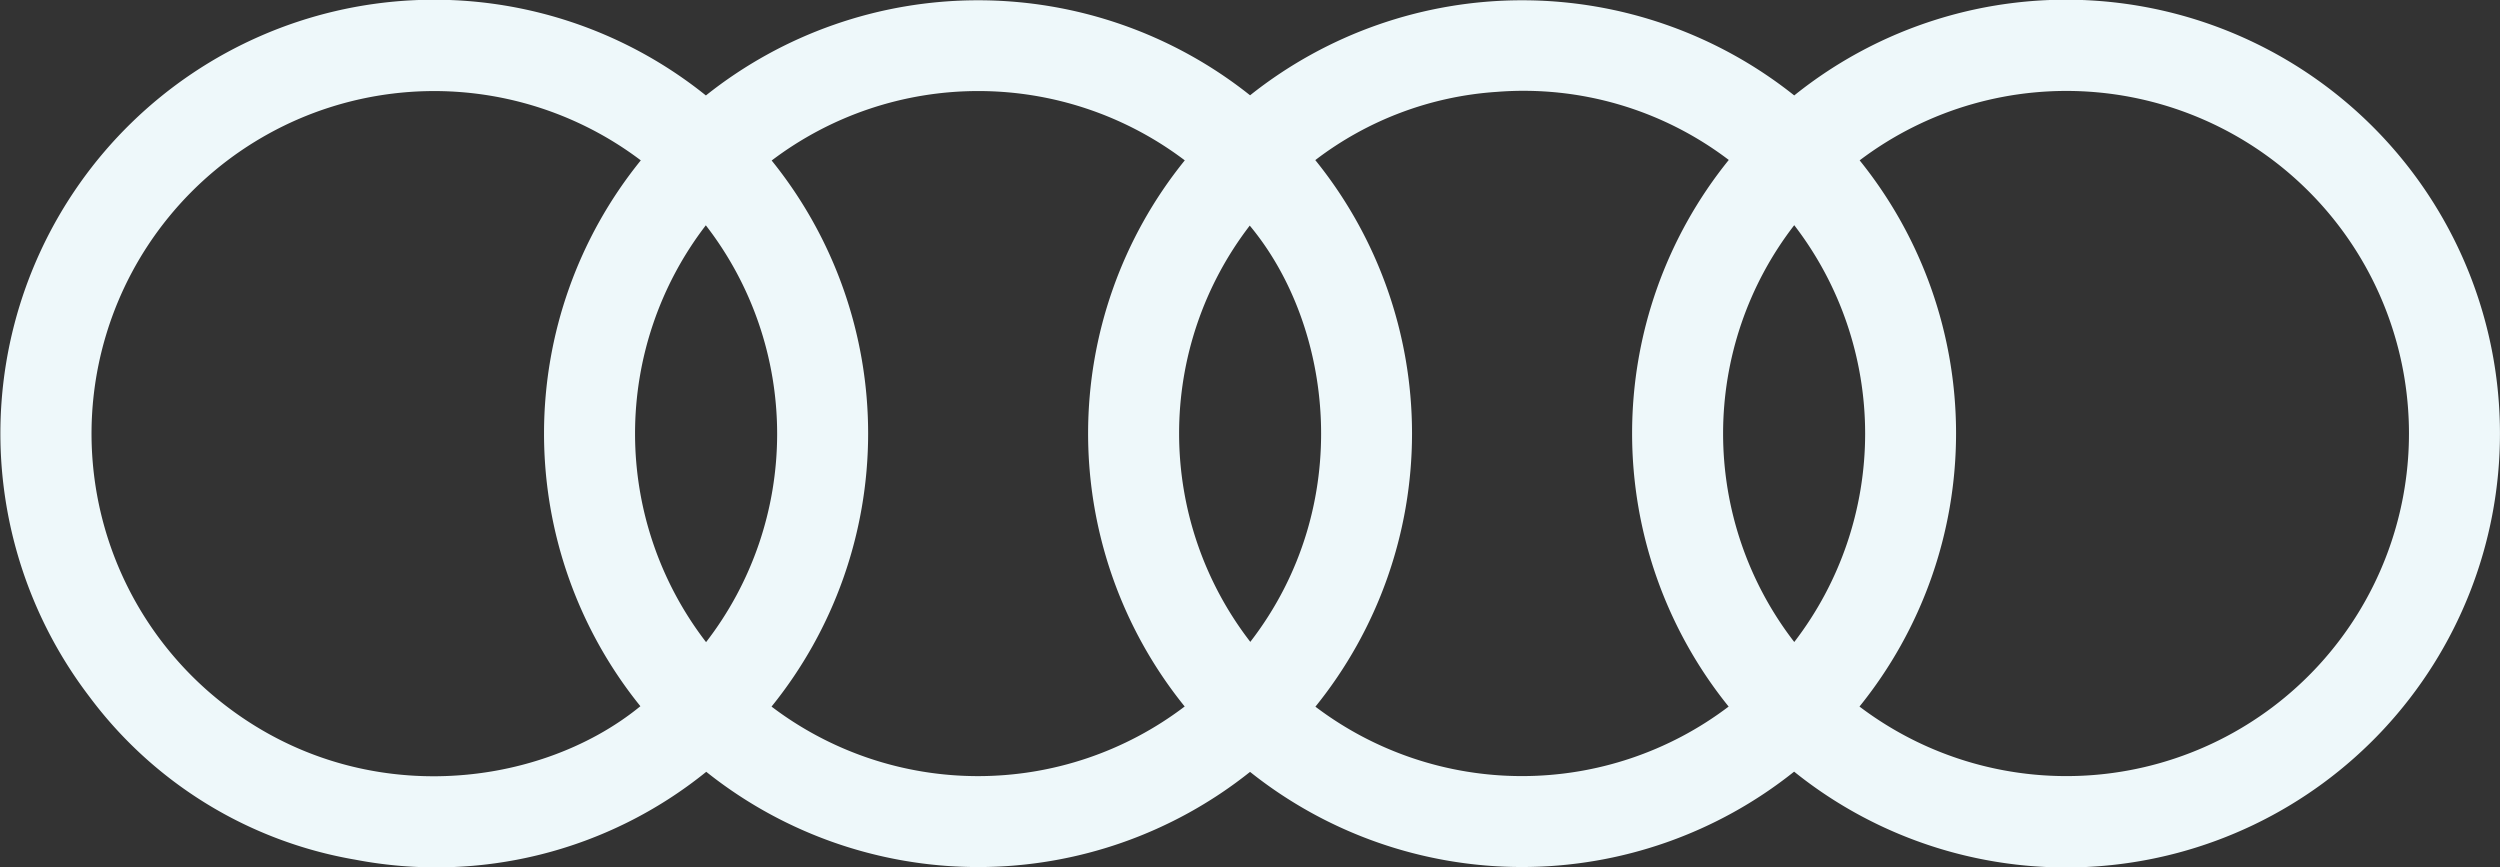 <?xml version="1.0" encoding="UTF-8"?> <svg xmlns="http://www.w3.org/2000/svg" width="167.393" height="58.066" viewBox="0 0 167.393 58.066"><rect x="0" y="0" width="167.393" height="58.066" fill="#333333" stroke="none"/><path id="Audi-01" d="M124.012,59.418a29.2,29.2,0,0,1-36.429.015,29.183,29.183,0,0,1-36.411-.005,28.748,28.748,0,0,1-23.5,5.884A28.1,28.1,0,0,1,9.863,54.389,29.04,29.04,0,0,1,51.148,14.142a29.245,29.245,0,0,1,36.437-.011,29.246,29.246,0,0,1,36.435.009,29.051,29.051,0,1,1-.007,45.278ZM128.4,18.487a29.108,29.108,0,0,1-.011,36.572,22.938,22.938,0,1,0,.011-36.572Zm-81.612,0A22.943,22.943,0,0,0,17.849,54.059c9.351,8.149,22.006,6.633,28.913.977A29.057,29.057,0,0,1,46.791,18.485ZM83.206,55.054a29.068,29.068,0,0,1,.007-36.567,22.908,22.908,0,0,0-27.661.011,29.087,29.087,0,0,1-.009,36.563A22.859,22.859,0,0,0,83.206,55.054Zm8.753.013a22.9,22.9,0,0,0,27.669-.007,29.121,29.121,0,0,1,.009-36.6A22.708,22.708,0,0,0,104.12,13.9a22.431,22.431,0,0,0-12.169,4.57A29.1,29.1,0,0,1,91.959,55.067ZM87.6,50.728c7.082-9.177,5.524-21.2-.037-27.872A22.823,22.823,0,0,0,87.6,50.728Zm-36.439.016a22.809,22.809,0,0,0-.018-27.908A22.885,22.885,0,0,0,51.159,50.745Zm72.861-27.919a22.819,22.819,0,0,0,0,27.912A22.887,22.887,0,0,0,124.019,22.826Z" transform="translate(-3.883 -7.75)" fill="#eef8fa"></path></svg> 